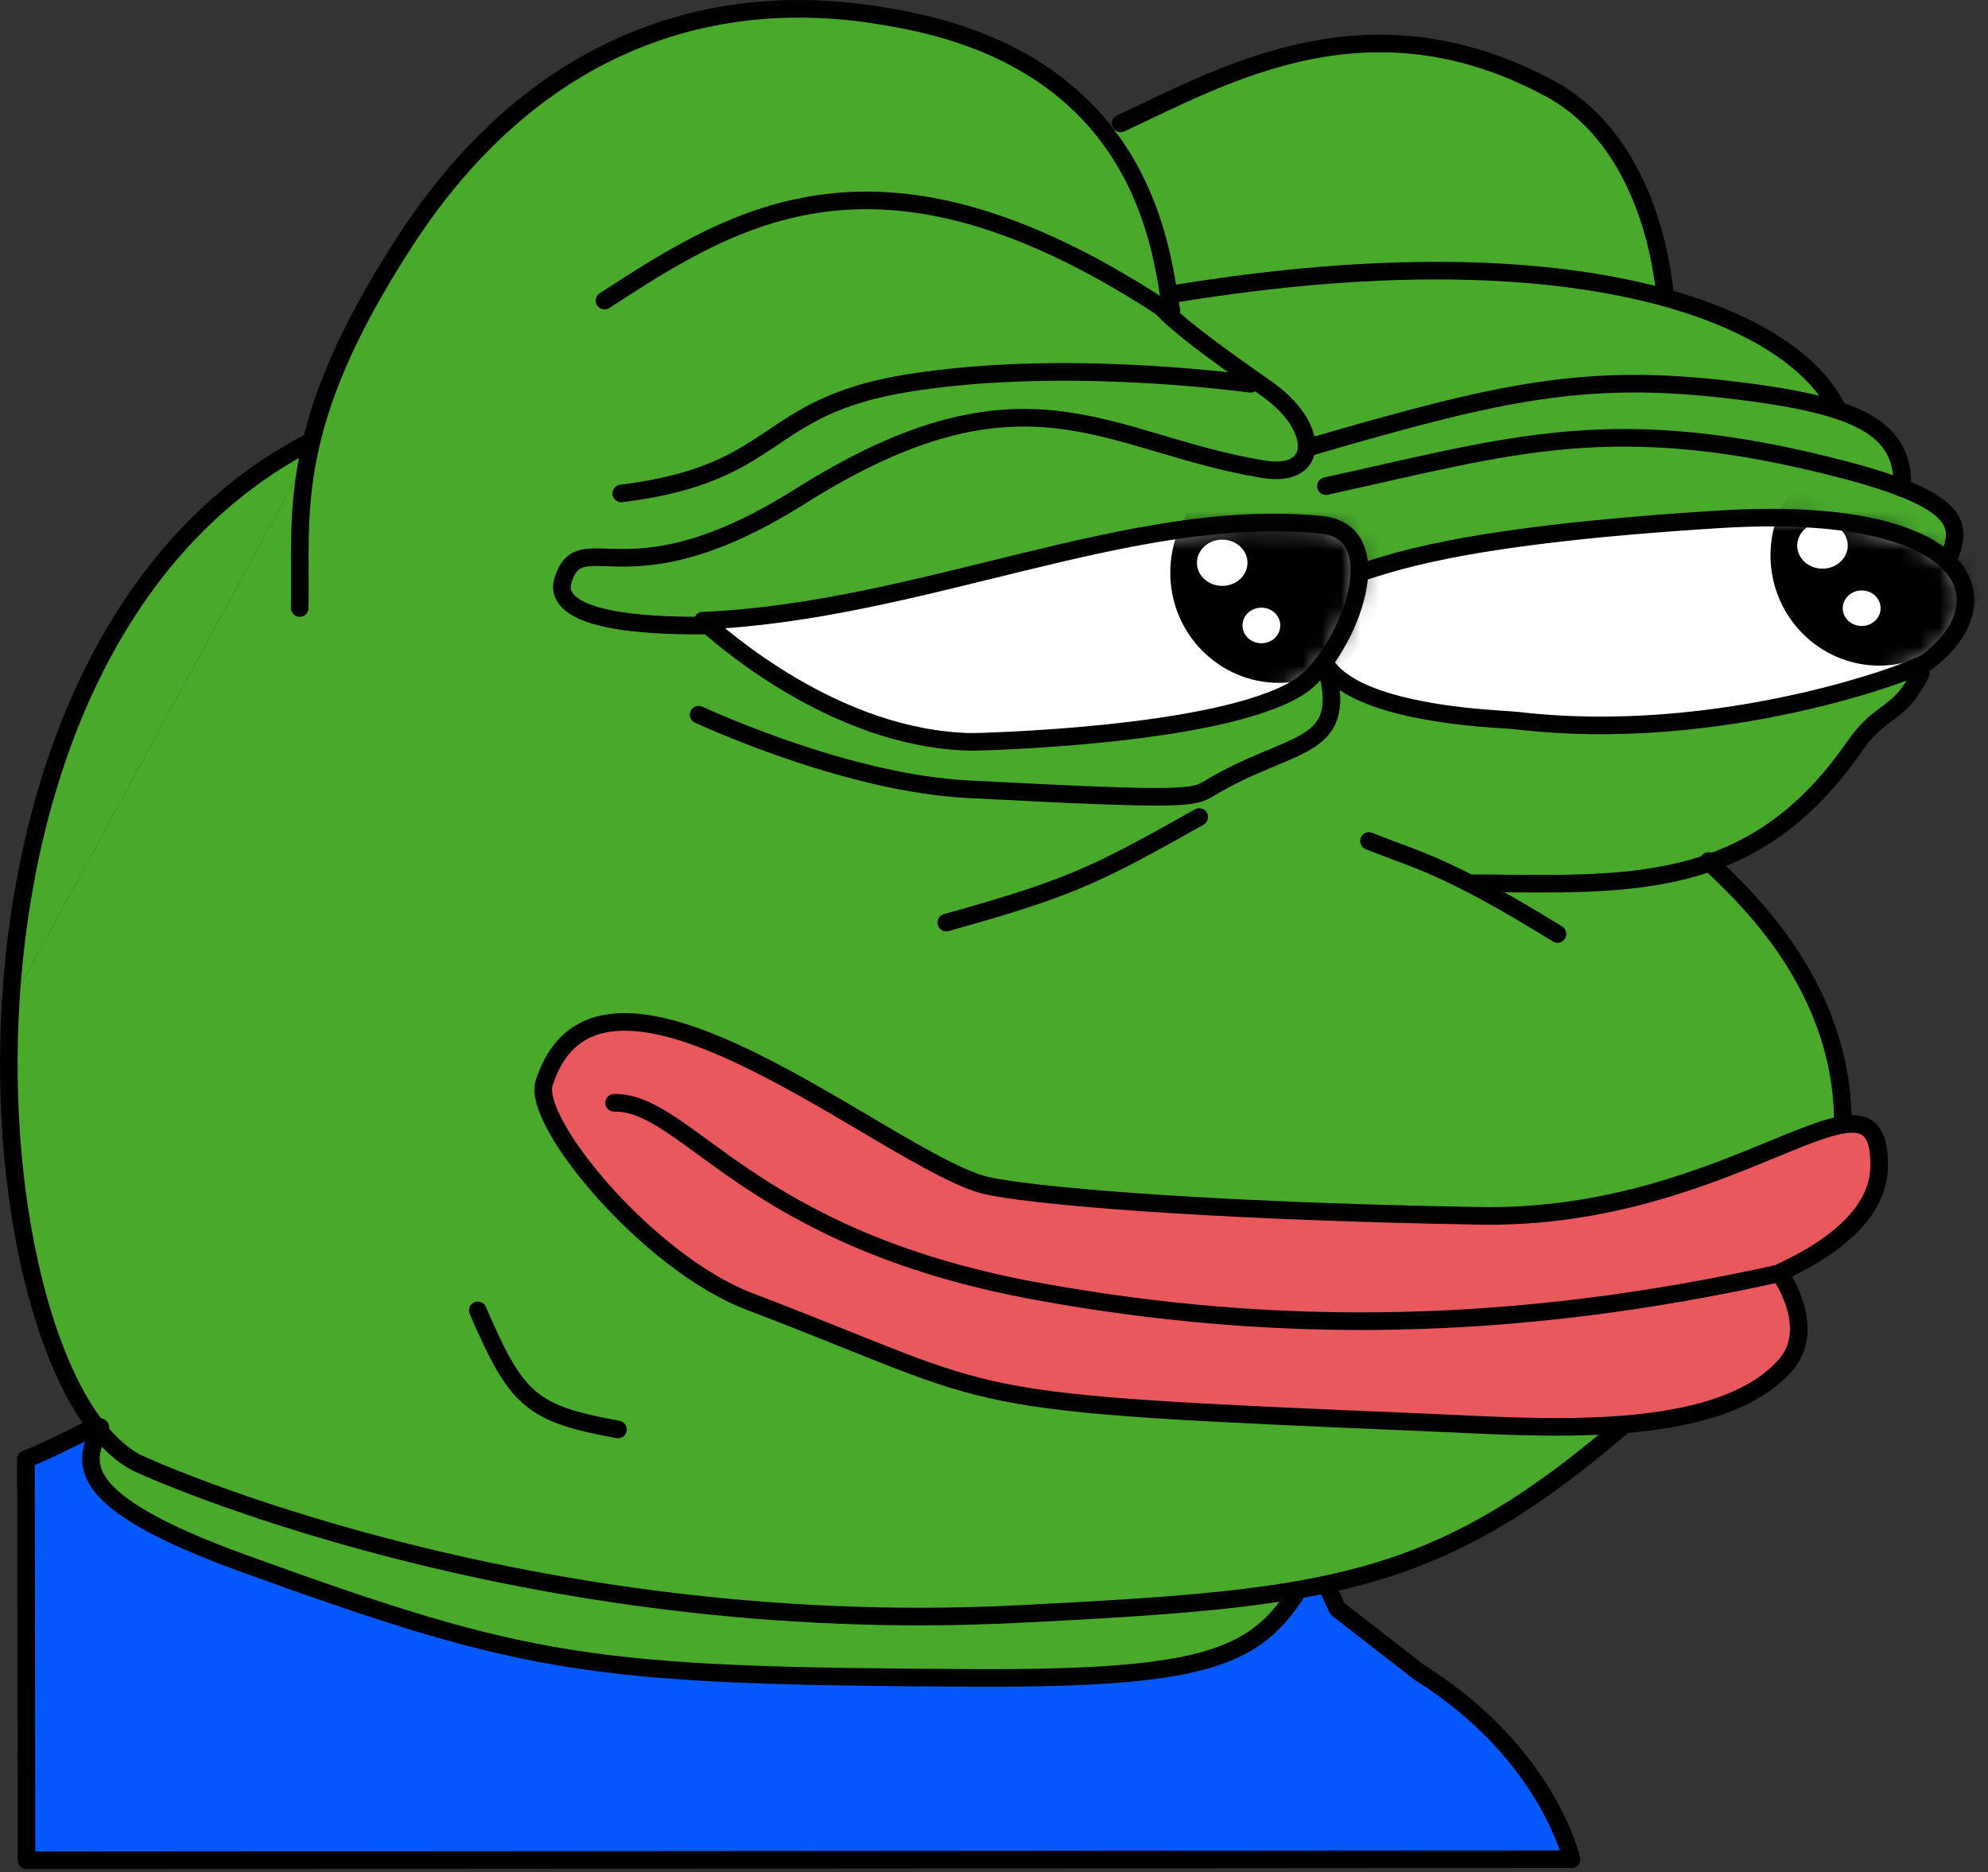<svg width="103" height="97" viewBox="0 0 103 97" fill="none" xmlns="http://www.w3.org/2000/svg">
<rect x="0" y="0" width="103" height="97" fill="#333333" stroke="none"/>
<g clip-path="url(#clip0_5330_42929)">
<path fill-rule="evenodd" clip-rule="evenodd" d="M1.343 75.593L1.373 96.379L81.423 96.322C81.423 96.322 80.185 90.809 73.541 86.647L69.295 83.352L68.252 81.101L5.471 73.627C5.471 73.627 2.399 75.212 1.346 75.593H1.343Z" fill="#0558FE"/>
<path d="M1.343 75.593L1.373 96.379L81.423 96.322C81.423 96.322 80.185 90.809 73.541 86.647L69.295 83.352L68.252 81.101L5.471 73.627C5.471 73.627 2.399 75.212 1.346 75.593H1.343Z" stroke="black" stroke-width="0.912" stroke-linecap="round" stroke-linejoin="round"/>
<path fill-rule="evenodd" clip-rule="evenodd" d="M16.393 22.836C16.393 22.836 21.413 1.596 40.137 0.436C40.137 0.436 52.728 0.141 57.298 6.798C57.298 6.798 69.949 -0.536 77.327 3.083C77.327 3.083 85.713 5.556 86.374 15.246C86.374 15.246 93.909 17.919 95.168 20.875C95.168 20.875 98.434 21.513 98.443 24.85C98.443 24.85 102.647 27.053 100.703 29.215L99.575 34.533C99.575 34.533 98.448 36.684 96.516 37.774C96.516 37.774 93.944 43.102 88.771 44.299C88.771 44.299 95.834 51.811 95.609 57.707C95.609 57.707 87.588 70.348 85.04 72.654C85.04 72.654 74.301 82.356 67.317 82.096C67.317 82.096 65.37 86.303 61.132 86.372C61.132 86.372 30.989 88.404 19.39 83.033C19.39 83.033 3.394 79.749 5.102 74.317C5.102 74.317 -0.568 65.992 0.696 51.754" fill="#48A92B"/>
<path fill-rule="evenodd" clip-rule="evenodd" d="M0.698 51.751C0.698 51.751 2.098 28.901 16.393 22.835L0.698 51.751Z" fill="#48A92B"/>
<path d="M15.529 31.5C15.62 26.478 14.76 22.117 20.945 12.561C30.35 -1.973 43.197 0.383 46.353 0.937C59.693 3.284 60.199 13.611 60.694 16.101" stroke="black" stroke-width="0.912" stroke-linecap="round" stroke-linejoin="round"/>
<path d="M58.063 6.393C63.468 3.879 70.896 -0.442 80.246 4.559C85.417 7.325 86.144 14.138 86.247 15.102" stroke="black" stroke-width="0.912" stroke-linecap="round" stroke-linejoin="round"/>
<path d="M61.018 15.196C81.879 11.807 92.767 16.364 95.15 21.094" stroke="black" stroke-width="0.912" stroke-linecap="round" stroke-linejoin="round"/>
<path d="M31.32 15.575C38.171 11.123 45.542 6.432 60.04 15.83C60.512 16.136 60.279 16.421 65.607 20.127C68.396 22.067 68.451 24.8 65.451 24.309C57.319 22.98 53.173 18.33 41.441 25.723C32.572 31.316 30.195 27.185 29.206 29.947C29 30.522 28.462 32.46 36.437 32.408" stroke="black" stroke-width="0.912" stroke-linecap="round" stroke-linejoin="round"/>
<path d="M32.189 25.565C40.516 24.535 39.4 21.075 47.047 19.846C54.712 18.614 63.381 19.706 64.788 19.884" stroke="black" stroke-width="0.912" stroke-linecap="round" stroke-linejoin="round"/>
<path d="M68.011 23.116C77.74 20.286 82.107 19.314 89.601 20.19C96.236 20.965 98.674 22.126 98.558 25.292" stroke="black" stroke-width="0.912" stroke-linecap="round" stroke-linejoin="round"/>
<path d="M68.697 25.185C78.367 23.071 83.654 21.231 95.531 24.335C101.983 26.02 101.575 27.377 100.943 28.98" stroke="black" stroke-width="0.912" stroke-linecap="round" stroke-linejoin="round"/>
<path d="M99.52 34.885C98.313 37.243 97.526 36.582 96.028 38.744C90.773 46.318 84.264 45.813 76.36 45.757" stroke="black" stroke-width="0.912" stroke-linecap="round" stroke-linejoin="round"/>
<path d="M70.927 43.569C73.479 44.602 74.834 44.767 80.695 48.388" stroke="black" stroke-width="0.912" stroke-linecap="round" stroke-linejoin="round"/>
<path d="M68.758 34.704C69.849 38.973 66.866 38.312 62.683 40.825C61.821 41.343 61.581 41.489 50.114 40.885C44.109 40.568 37.254 37.5 36.198 37.028" stroke="black" stroke-width="0.912" stroke-linecap="round" stroke-linejoin="round"/>
<path d="M49.027 47.797C55.563 45.981 56.89 45.274 62.133 42.33" stroke="black" stroke-width="0.912" stroke-linecap="round" stroke-linejoin="round"/>
<path d="M24.754 67.885C26.768 72.555 27.5 73.231 32.016 74.058" stroke="black" stroke-width="0.912" stroke-linecap="round" stroke-linejoin="round"/>
<path d="M16.122 22.863C-4.682 33.589 -1.53 71.247 7.07 75.776C7.444 75.972 27.01 84.921 52.767 83.621C69.083 82.798 74.565 82.192 84.602 73.418" stroke="black" stroke-width="0.912" stroke-linecap="round" stroke-linejoin="round"/>
<path d="M88.516 44.606C89.597 45.76 95.424 50.497 95.481 58.08" stroke="black" stroke-width="0.912" stroke-linecap="round" stroke-linejoin="round"/>
<path d="M5.202 73.944C4.44 75.639 3.316 77.63 12.63 81.001C27.486 86.376 30.647 86.839 50.543 86.928C62.261 86.98 64.911 85.895 67.089 82.656" stroke="black" stroke-width="0.912" stroke-linecap="round" stroke-linejoin="round"/>
<path fill-rule="evenodd" clip-rule="evenodd" d="M92.19 65.953C92.621 65.691 97.282 63.842 97.36 60.482C97.501 54.138 90.032 63.228 76.638 62.991C61.654 62.726 53.114 61.894 51.095 61.417C46.144 60.247 31.101 47.026 28.193 56.11C27.548 58.129 33.584 65.429 38.832 67.427C52.646 72.693 48.502 72.633 74.095 73.703C79.603 73.933 88.956 74.725 92.489 70.745C94.14 68.886 92.411 66.252 92.192 65.951L92.19 65.953Z" fill="#E9585D"/>
<path d="M92.19 65.953C92.621 65.691 97.282 63.842 97.36 60.482C97.501 54.138 90.032 63.228 76.638 62.991C61.654 62.726 53.114 61.894 51.095 61.417C46.144 60.247 31.101 47.026 28.193 56.11C27.548 58.129 33.584 65.429 38.832 67.427C52.646 72.693 48.502 72.633 74.095 73.703C79.603 73.933 88.956 74.725 92.489 70.745C94.14 68.886 92.411 66.252 92.192 65.951L92.19 65.953Z" stroke="black" stroke-width="0.912" stroke-linecap="round" stroke-linejoin="round"/>
<path d="M31.815 57.134C35.623 57.075 38.698 64.136 53.652 66.884C66.277 69.203 78.6 68.98 92.194 65.967" stroke="black" stroke-width="0.912" stroke-linecap="round" stroke-linejoin="round"/>
<path fill-rule="evenodd" clip-rule="evenodd" d="M70.227 29.73C71.936 29.279 75.019 27.778 89.079 26.904C102.003 26.099 104.067 31.053 99.878 34.271C99.194 34.795 89.061 38.575 78.593 37.334C77.448 37.199 63.301 36.964 70.227 29.733V29.73Z" fill="white"/>
<mask id="mask0_5330_42929" style="mask-type:luminance" maskUnits="userSpaceOnUse" x="68" y="26" width="34" height="12">
<path d="M70.227 29.73C71.936 29.279 75.019 27.778 89.079 26.904C102.003 26.099 104.067 31.053 99.878 34.271C99.194 34.795 89.061 38.575 78.593 37.334C77.448 37.199 63.301 36.964 70.227 29.733V29.73Z" fill="white"/>
</mask>
<g mask="url(#mask0_5330_42929)">
<path fill-rule="evenodd" clip-rule="evenodd" d="M97.367 23.059C100.475 23.059 103 25.617 103 28.772C103 31.926 100.475 34.484 97.367 34.484C94.258 34.484 91.731 31.926 91.731 28.772C91.731 25.617 94.256 23.059 97.367 23.059Z" fill="black"/>
<mask id="mask1_5330_42929" style="mask-type:luminance" maskUnits="userSpaceOnUse" x="91" y="23" width="12" height="12">
<path d="M97.367 23.059C100.475 23.059 103 25.617 103 28.772C103 31.926 100.475 34.484 97.367 34.484C94.258 34.484 91.731 31.926 91.731 28.772C91.731 25.617 94.256 23.059 97.367 23.059Z" fill="white"/>
</mask>
<g mask="url(#mask1_5330_42929)">
<path fill-rule="evenodd" clip-rule="evenodd" d="M94.423 27.067C95.146 27.067 95.732 27.603 95.732 28.265C95.732 28.926 95.146 29.462 94.423 29.462C93.7 29.462 93.114 28.926 93.114 28.265C93.114 27.603 93.7 27.067 94.423 27.067Z" fill="white"/>
<path fill-rule="evenodd" clip-rule="evenodd" d="M96.455 30.589C96.996 30.589 97.436 31.002 97.436 31.51C97.436 32.019 96.998 32.432 96.455 32.432C95.912 32.432 95.474 32.019 95.474 31.51C95.474 31.002 95.915 30.589 96.455 30.589Z" fill="white"/>
</g>
</g>
<path d="M70.227 29.73C71.936 29.279 75.019 27.778 89.079 26.904C102.003 26.099 104.067 31.053 99.878 34.271C99.194 34.795 89.061 38.575 78.593 37.334C77.448 37.199 63.301 36.964 70.227 29.733V29.73Z" stroke="black" stroke-width="0.912" stroke-linecap="round" stroke-linejoin="round"/>
<path fill-rule="evenodd" clip-rule="evenodd" d="M36.412 32.157C47.738 31.678 58.587 26.204 68.446 27.187C72.387 27.579 69.641 34.125 67.278 35.61C63.212 38.166 50.609 38.44 50.311 38.435C43.236 38.296 37.263 32.907 36.41 32.157H36.412Z" fill="white"/>
<mask id="mask2_5330_42929" style="mask-type:luminance" maskUnits="userSpaceOnUse" x="36" y="27" width="35" height="12">
<path d="M36.412 32.158C47.738 31.679 58.587 26.205 68.446 27.188C72.387 27.581 69.641 34.126 67.278 35.611C63.212 38.167 50.609 38.441 50.31 38.436C43.236 38.297 37.263 32.908 36.41 32.158H36.412Z" fill="white"/>
</mask>
<g mask="url(#mask2_5330_42929)">
<path d="M66.266 35.378C69.377 35.378 71.899 32.82 71.899 29.665C71.899 26.51 69.377 23.952 66.266 23.952C63.155 23.952 60.633 26.51 60.633 29.665C60.633 32.82 63.155 35.378 66.266 35.378Z" fill="black"/>
<mask id="mask3_5330_42929" style="mask-type:luminance" maskUnits="userSpaceOnUse" x="60" y="23" width="12" height="13">
<path d="M66.266 35.378C69.377 35.378 71.899 32.82 71.899 29.665C71.899 26.51 69.377 23.952 66.266 23.952C63.155 23.952 60.633 26.51 60.633 29.665C60.633 32.82 63.155 35.378 66.266 35.378Z" fill="white"/>
</mask>
<g mask="url(#mask3_5330_42929)">
<path d="M63.324 30.354C64.047 30.354 64.633 29.818 64.633 29.156C64.633 28.495 64.047 27.959 63.324 27.959C62.601 27.959 62.015 28.495 62.015 29.156C62.015 29.818 62.601 30.354 63.324 30.354Z" fill="white"/>
<path fill-rule="evenodd" clip-rule="evenodd" d="M65.354 31.482C65.894 31.482 66.334 31.895 66.334 32.404C66.334 32.912 65.897 33.325 65.354 33.325C64.811 33.325 64.373 32.912 64.373 32.404C64.373 31.895 64.813 31.482 65.354 31.482Z" fill="white"/>
</g>
</g>
<path d="M36.412 32.157C47.738 31.678 58.587 26.204 68.446 27.187C72.387 27.579 69.641 34.125 67.278 35.61C63.212 38.166 50.609 38.44 50.311 38.435C43.236 38.296 37.263 32.907 36.41 32.157H36.412Z" stroke="black" stroke-width="0.912" stroke-linecap="round" stroke-linejoin="round"/>
</g>
<defs>
<clipPath id="clip0_5330_42929">
<rect width="103" height="96.835" fill="white"/>
</clipPath>
</defs>
</svg>
